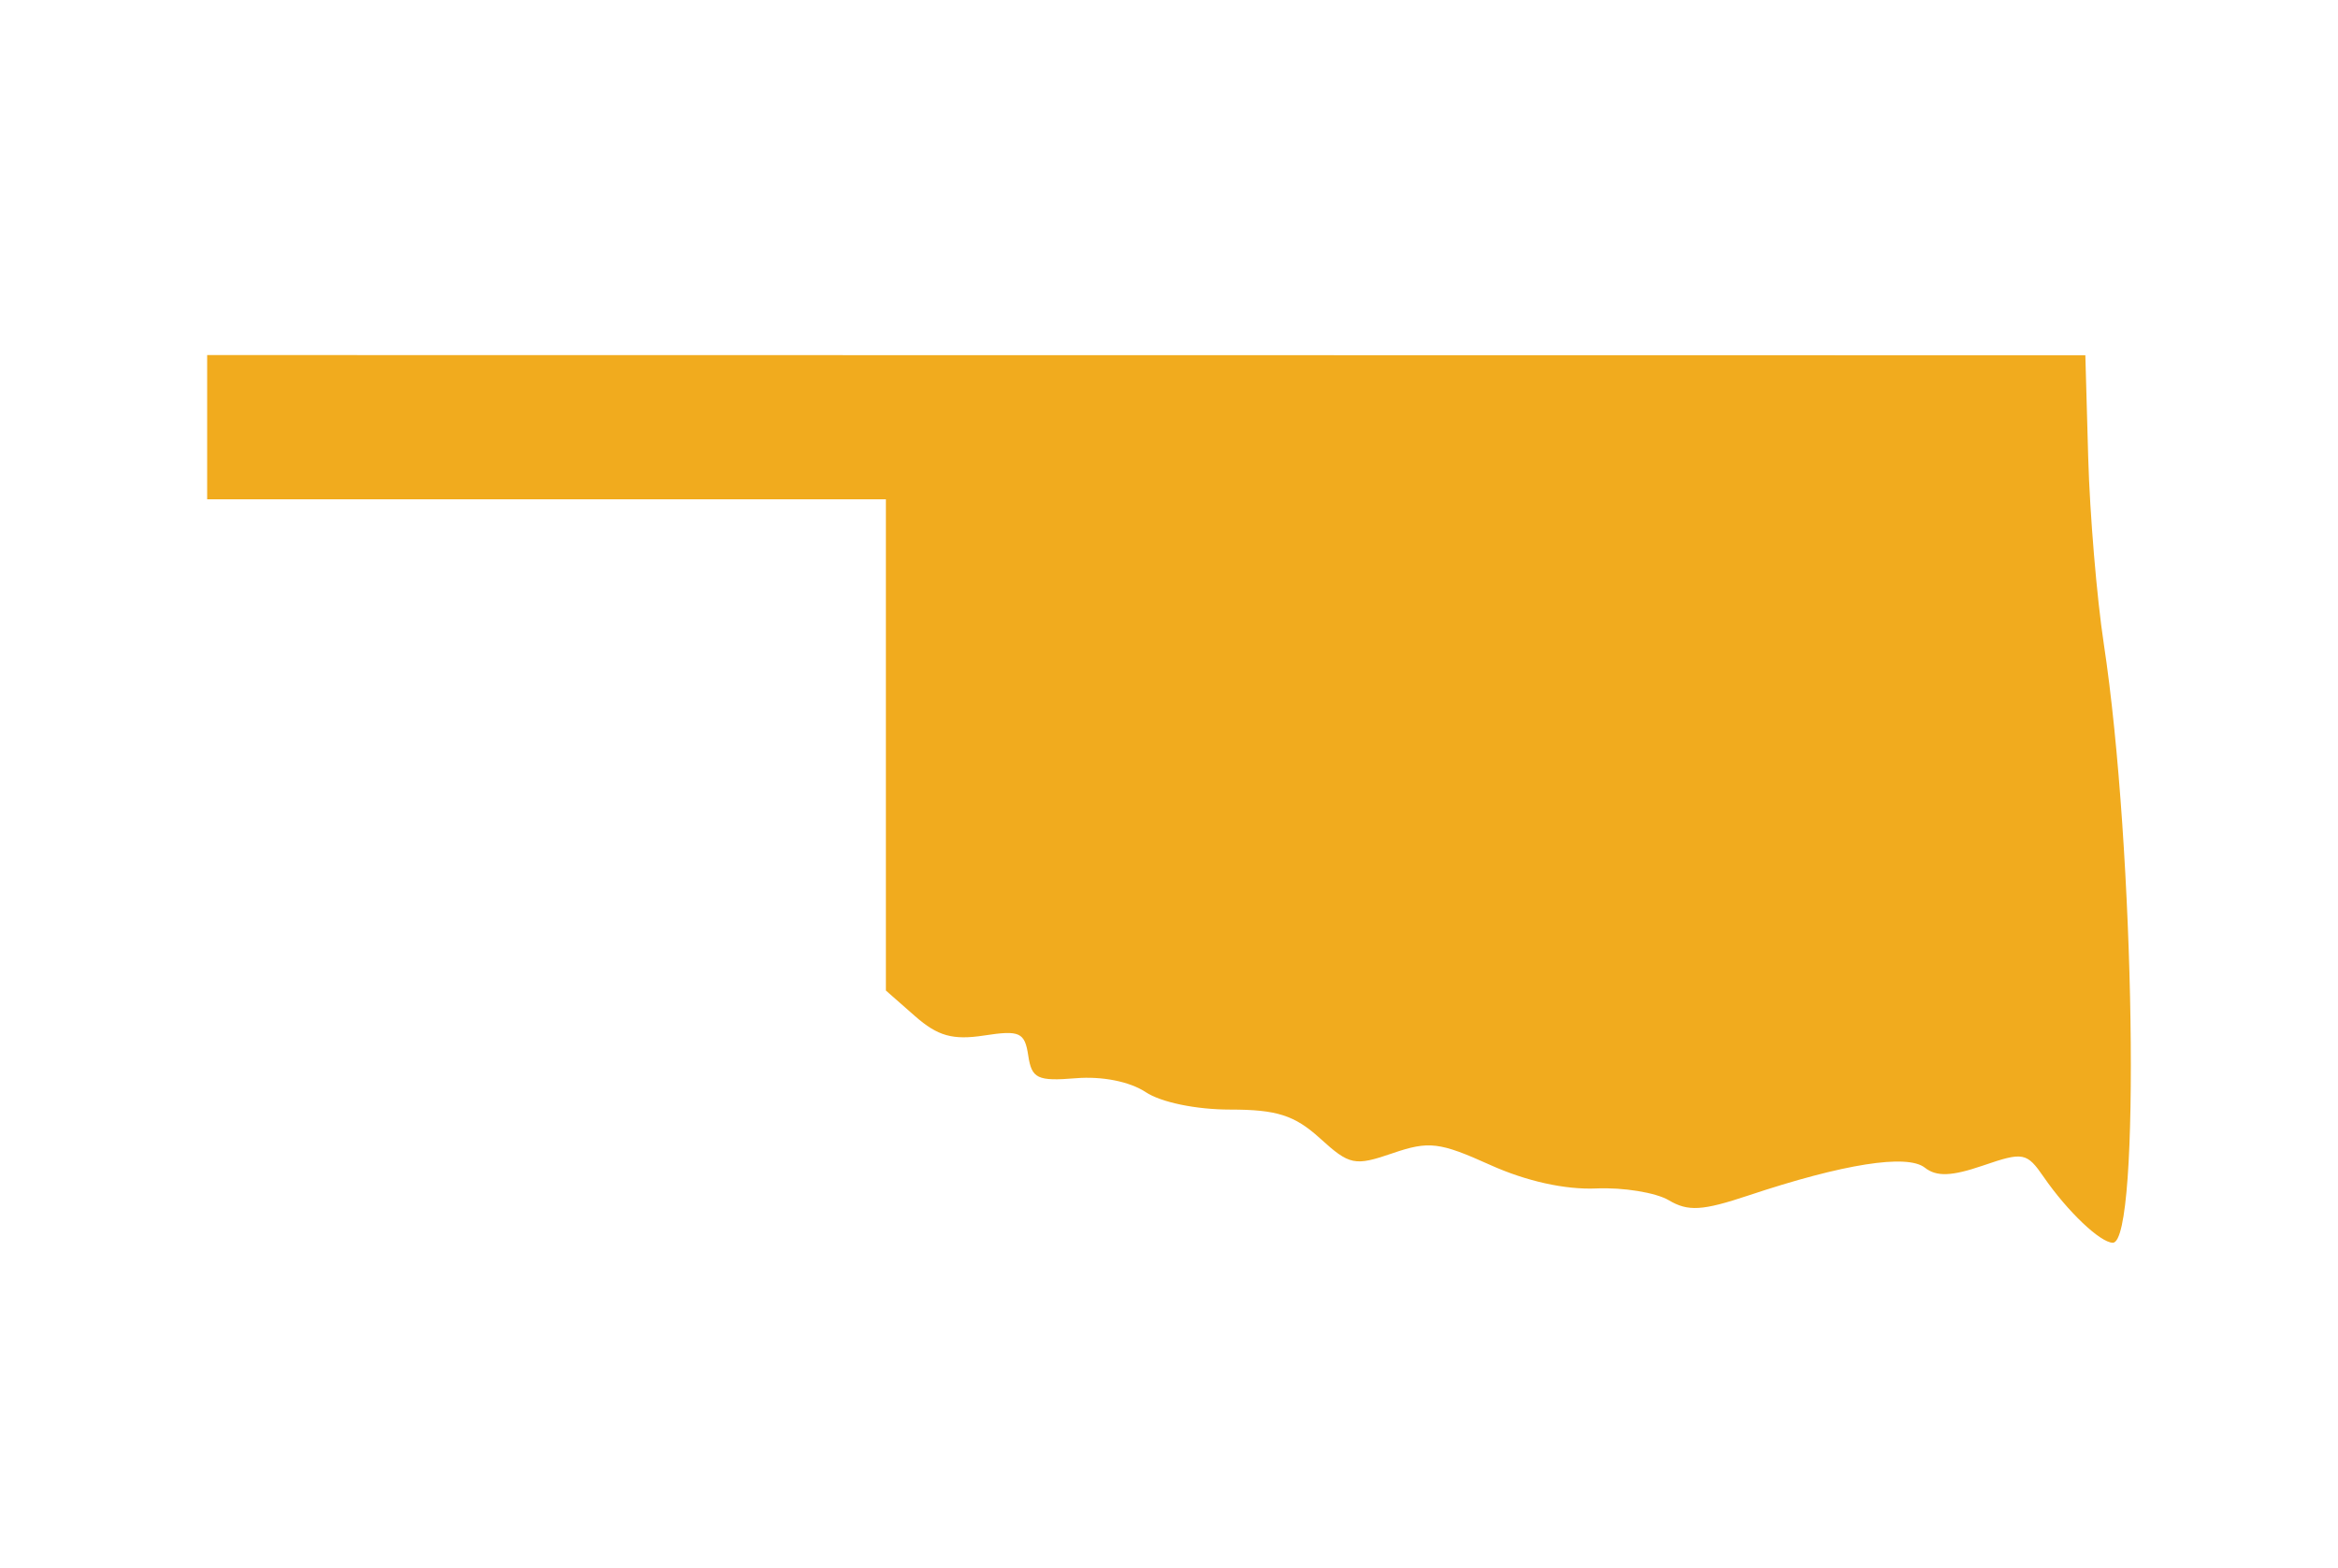 <?xml version="1.0" encoding="UTF-8"?> <svg xmlns="http://www.w3.org/2000/svg" width="79" height="53" viewBox="0 0 79 53" fill="none"><path fill-rule="evenodd" clip-rule="evenodd" d="M7 14.438V16.875H18.467H29.934V25.176V33.477L30.917 34.341C31.686 35.017 32.194 35.159 33.255 34.996C34.456 34.811 34.626 34.889 34.744 35.675C34.86 36.454 35.057 36.547 36.349 36.441C37.237 36.367 38.174 36.553 38.71 36.909C39.23 37.255 40.416 37.5 41.566 37.5C43.144 37.5 43.743 37.692 44.605 38.474C45.602 39.381 45.773 39.416 47.054 38.976C48.282 38.555 48.64 38.598 50.353 39.371C51.57 39.92 52.882 40.211 53.933 40.166C54.845 40.125 55.949 40.305 56.387 40.564C57.04 40.951 57.521 40.922 59.078 40.403C62.28 39.334 64.442 38.993 65.039 39.463C65.435 39.775 65.943 39.756 67.01 39.39C68.366 38.925 68.484 38.947 69.06 39.784C69.862 40.946 70.971 42 71.392 42C72.339 42 72.137 28.676 71.085 21.75C70.85 20.203 70.614 17.378 70.56 15.473L70.463 12.008L38.731 12.004L7 12V14.438Z" fill="#F1AB1E"></path></svg> 